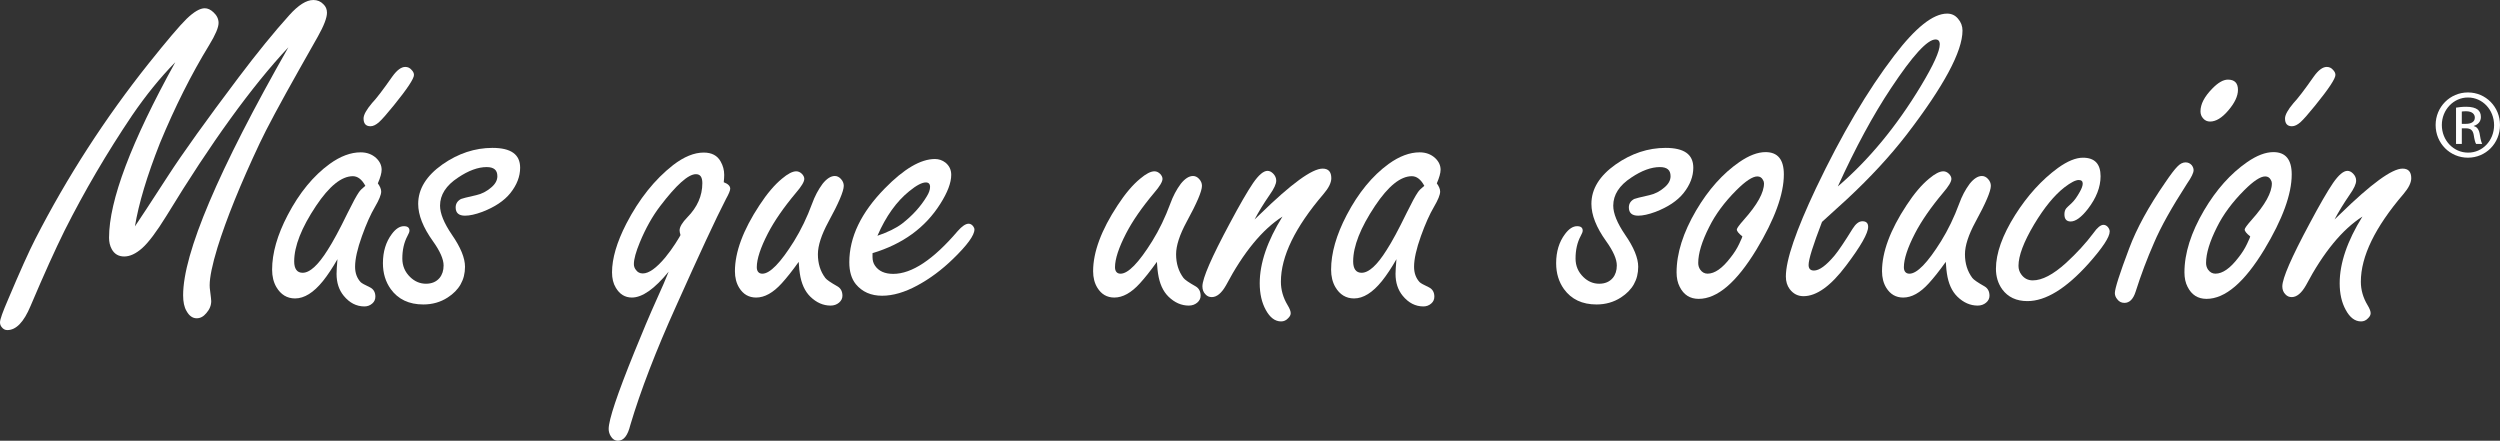<?xml version="1.0" encoding="utf-8"?>
<!-- Generator: Adobe Illustrator 16.0.0, SVG Export Plug-In . SVG Version: 6.00 Build 0)  -->
<!DOCTYPE svg PUBLIC "-//W3C//DTD SVG 1.1//EN" "http://www.w3.org/Graphics/SVG/1.1/DTD/svg11.dtd">
<svg version="1.1" id="Layer_1" xmlns="http://www.w3.org/2000/svg" xmlns:xlink="http://www.w3.org/1999/xlink" x="0px" y="0px"
	 width="200px" height="35.257px" viewBox="0 0 200 35.257" enable-background="new 0 0 200 35.257" xml:space="preserve">
<rect x="0" y="0" width="200" height="35.257" fill="#333333" stroke="none"/>
<g>
	<g>
		<path fill="#FFFFFF" d="M10.795,18.11c0.38-0.558,1.262-1.902,2.641-4.031c1.178-1.82,3.057-4.442,5.639-7.869
			c1.499-1.986,2.854-3.651,4.068-4.996C23.868,0.405,24.511,0,25.069,0c0.321,0,0.589,0.113,0.803,0.339
			c0.191,0.178,0.286,0.405,0.286,0.678c0,0.405-0.244,1.042-0.732,1.91c-0.094,0.178-0.582,1.04-1.462,2.586
			c-1.57,2.784-2.635,4.771-3.194,5.96c-1.535,3.258-2.659,6.036-3.373,8.333c-0.416,1.367-0.624,2.374-0.624,3.016
			c0,0.143,0.012,0.291,0.036,0.445c0.059,0.465,0.089,0.738,0.089,0.821c0,0.345-0.131,0.667-0.393,0.964
			c-0.226,0.274-0.481,0.41-0.767,0.41c-0.333,0-0.606-0.196-0.82-0.588c-0.178-0.299-0.268-0.714-0.268-1.251
			c0-3.366,2.807-9.979,8.421-19.84c-2.938,3.14-6.191,7.636-9.76,13.489c-0.786,1.272-1.434,2.135-1.945,2.587
			c-0.5,0.44-0.976,0.659-1.428,0.659c-0.452,0-0.786-0.195-1-0.588c-0.143-0.263-0.214-0.564-0.214-0.91
			c0-2.974,1.767-7.655,5.299-14.042c-1.202,1.225-2.355,2.647-3.461,4.264c-2.01,2.986-3.807,6.05-5.388,9.19
			c-0.75,1.511-1.66,3.525-2.73,6.048c-0.536,1.285-1.154,1.927-1.856,1.927c-0.179,0-0.328-0.077-0.446-0.23
			C0.047,26.068,0,25.938,0,25.783c0-0.224,0.22-0.844,0.66-1.854c0.94-2.225,1.659-3.824,2.16-4.8
			c2.557-4.985,5.584-9.671,9.081-14.062c1.464-1.831,2.475-3.021,3.034-3.567C15.517,0.94,16,0.661,16.379,0.661
			c0.238,0,0.47,0.107,0.697,0.321c0.273,0.25,0.41,0.536,0.41,0.856c0,0.356-0.25,0.945-0.75,1.766
			c-1.427,2.332-2.742,4.948-3.943,7.851C11.759,14.073,11.093,16.291,10.795,18.11z"/>
		<path fill="#FFFFFF" d="M26.997,20.734c-0.393,0.689-0.779,1.273-1.16,1.749c-0.75,0.928-1.493,1.392-2.231,1.392
			c-0.641,0-1.141-0.304-1.498-0.91c-0.227-0.392-0.339-0.857-0.339-1.392c0-1.32,0.416-2.778,1.25-4.371
			c0.927-1.772,2.045-3.135,3.354-4.087c0.856-0.618,1.683-0.928,2.48-0.928c0.5,0,0.916,0.155,1.249,0.464
			c0.286,0.273,0.429,0.583,0.429,0.928c0,0.262-0.102,0.625-0.304,1.088c0.179,0.25,0.268,0.469,0.268,0.659
			c0,0.251-0.167,0.661-0.5,1.231c-0.345,0.583-0.69,1.356-1.035,2.319c-0.369,1.023-0.553,1.845-0.553,2.463
			c0,0.5,0.148,0.91,0.446,1.232c0.083,0.083,0.327,0.219,0.731,0.408c0.297,0.144,0.446,0.396,0.446,0.751
			c0,0.226-0.084,0.409-0.25,0.552c-0.178,0.155-0.386,0.232-0.625,0.232c-0.643,0-1.195-0.286-1.66-0.855
			c-0.38-0.464-0.57-1.047-0.57-1.75C26.925,21.674,26.948,21.28,26.997,20.734z M29.228,14.864
			c-0.144-0.262-0.298-0.457-0.465-0.58c-0.167-0.126-0.345-0.188-0.535-0.188c-0.903,0-1.885,0.791-2.944,2.373
			c-1.166,1.749-1.749,3.229-1.749,4.442c0,0.298,0.057,0.524,0.17,0.678c0.112,0.156,0.282,0.233,0.508,0.233
			c0.57,0,1.236-0.606,1.998-1.821c0.428-0.665,0.958-1.646,1.588-2.943c0.417-0.845,0.72-1.403,0.911-1.677
			C28.805,15.238,28.977,15.066,29.228,14.864z M32.421,5.354c0.202,0,0.368,0.077,0.5,0.232c0.131,0.131,0.197,0.267,0.197,0.41
			c0,0.298-0.536,1.106-1.606,2.427c-0.559,0.69-0.952,1.136-1.178,1.338c-0.25,0.227-0.481,0.339-0.696,0.339
			c-0.369,0-0.553-0.208-0.553-0.624c0-0.286,0.226-0.695,0.678-1.231c0.333-0.345,0.875-1.052,1.624-2.123
			C31.755,5.609,32.1,5.354,32.421,5.354z"/>
		<path fill="#FFFFFF" d="M39.397,11.831c0.738,0,1.291,0.13,1.66,0.392c0.369,0.262,0.554,0.66,0.554,1.196
			c0,0.702-0.263,1.379-0.786,2.034c-0.5,0.618-1.25,1.116-2.249,1.499c-0.547,0.202-1.005,0.302-1.374,0.302
			c-0.5,0-0.749-0.219-0.749-0.66c0-0.296,0.143-0.522,0.428-0.676c0.072-0.036,0.476-0.138,1.214-0.304
			c0.439-0.096,0.844-0.304,1.213-0.625c0.321-0.272,0.481-0.57,0.481-0.891c0-0.25-0.071-0.436-0.214-0.553
			c-0.143-0.12-0.357-0.178-0.642-0.178c-0.691,0-1.452,0.279-2.285,0.838c-0.963,0.631-1.445,1.379-1.445,2.249
			c0,0.618,0.315,1.392,0.946,2.319c0.701,1.01,1.052,1.867,1.052,2.568c0,1.047-0.464,1.868-1.392,2.463
			c-0.571,0.369-1.219,0.553-1.945,0.553c-1.142,0-2.011-0.411-2.605-1.231c-0.417-0.582-0.625-1.272-0.625-2.069
			c0-0.928,0.238-1.706,0.713-2.338c0.309-0.416,0.63-0.624,0.964-0.624c0.297,0,0.446,0.118,0.446,0.356
			c0,0.096-0.054,0.239-0.161,0.428c-0.273,0.513-0.41,1.113-0.41,1.803c0,0.583,0.208,1.077,0.624,1.48
			c0.368,0.358,0.791,0.536,1.268,0.536c0.463,0,0.827-0.154,1.088-0.464c0.214-0.262,0.321-0.594,0.321-1
			c0-0.499-0.286-1.147-0.856-1.944c-0.785-1.095-1.177-2.087-1.177-2.979c0-1.19,0.648-2.244,1.945-3.159
			C36.661,12.271,37.994,11.831,39.397,11.831z"/>
		<path fill="#FFFFFF" d="M53.493,21.734c-1.13,1.379-2.111,2.069-2.943,2.069c-0.548,0-0.976-0.263-1.285-0.785
			c-0.203-0.333-0.303-0.744-0.303-1.229c0-1.108,0.38-2.405,1.142-3.891c1.023-1.977,2.271-3.539,3.747-4.694
			c0.869-0.666,1.684-0.999,2.445-0.999c0.642,0,1.093,0.238,1.355,0.714c0.19,0.333,0.286,0.689,0.286,1.071
			c0,0.141-0.012,0.34-0.036,0.589c0.345,0.13,0.517,0.303,0.517,0.517c0,0.143-0.112,0.417-0.339,0.822
			c-0.796,1.545-2.123,4.396-3.979,8.545c-1.629,3.605-2.854,6.787-3.675,9.546c-0.203,0.834-0.53,1.249-0.982,1.249
			c-0.25,0-0.446-0.124-0.588-0.373c-0.107-0.179-0.161-0.369-0.161-0.571c0-0.728,0.685-2.771,2.052-6.14
			c0.643-1.594,1.237-2.996,1.784-4.21C52.958,23.024,53.28,22.28,53.493,21.734z M54.439,18.807
			c-0.048-0.166-0.072-0.291-0.072-0.374c0-0.275,0.208-0.625,0.625-1.054c0.797-0.811,1.195-1.718,1.195-2.729
			c0-0.239-0.042-0.417-0.125-0.537c-0.083-0.119-0.214-0.178-0.392-0.178c-0.607,0-1.559,0.85-2.855,2.55
			c-0.619,0.811-1.16,1.773-1.624,2.892c-0.32,0.773-0.481,1.356-0.481,1.749c0,0.179,0.054,0.333,0.161,0.463
			c0.13,0.191,0.314,0.287,0.552,0.287c0.488,0,1.088-0.429,1.803-1.285c0.309-0.381,0.576-0.75,0.803-1.105
			C54.302,19.057,54.439,18.831,54.439,18.807z"/>
		<path fill="#FFFFFF" d="M63.896,20.948c-0.511,0.715-0.963,1.285-1.355,1.714c-0.69,0.762-1.374,1.142-2.052,1.142
			c-0.583,0-1.035-0.263-1.356-0.785c-0.226-0.368-0.339-0.81-0.339-1.32c0-1.534,0.655-3.295,1.962-5.281
			c0.607-0.927,1.208-1.636,1.803-2.124c0.463-0.392,0.844-0.589,1.142-0.589c0.166,0,0.321,0.071,0.464,0.214
			c0.119,0.131,0.178,0.262,0.178,0.392c0,0.226-0.22,0.595-0.66,1.106c-0.987,1.177-1.737,2.261-2.248,3.249
			c-0.595,1.152-0.892,2.057-0.892,2.711c0,0.166,0.039,0.294,0.116,0.384c0.078,0.09,0.188,0.134,0.331,0.134
			c0.606,0,1.451-0.868,2.534-2.605c0.559-0.904,1.041-1.903,1.444-2.998c0.215-0.595,0.494-1.124,0.839-1.588
			c0.333-0.416,0.66-0.624,0.981-0.624c0.178,0,0.339,0.078,0.481,0.231c0.155,0.166,0.232,0.352,0.232,0.554
			c0,0.428-0.41,1.391-1.231,2.889c-0.559,1.036-0.838,1.898-0.838,2.587c0,0.739,0.196,1.369,0.59,1.893
			c0.106,0.144,0.434,0.369,0.98,0.678c0.262,0.154,0.393,0.404,0.393,0.75c0,0.214-0.093,0.398-0.277,0.554
			c-0.184,0.152-0.407,0.231-0.669,0.231c-0.595,0-1.135-0.238-1.624-0.714c-0.44-0.429-0.72-1.047-0.839-1.855
			C63.961,21.769,63.931,21.459,63.896,20.948z"/>
		<path fill="#FFFFFF" d="M69.802,20.252v0.32c0,0.263,0.065,0.488,0.196,0.679c0.297,0.44,0.785,0.659,1.463,0.659
			c1.487,0,3.206-1.141,5.156-3.425c0.345-0.393,0.637-0.588,0.875-0.588c0.131,0,0.25,0.065,0.356,0.195
			c0.071,0.095,0.107,0.184,0.107,0.267c0,0.465-0.571,1.249-1.713,2.356c-0.892,0.869-1.844,1.577-2.855,2.123
			c-1.012,0.548-1.951,0.821-2.818,0.821c-0.893,0-1.595-0.31-2.106-0.929c-0.344-0.429-0.518-1.01-0.518-1.747
			c0-2.012,0.946-3.98,2.837-5.907c1.534-1.57,2.873-2.355,4.015-2.355c0.309,0,0.588,0.095,0.838,0.286
			c0.309,0.25,0.464,0.576,0.464,0.981c0,0.629-0.292,1.403-0.875,2.32C74.025,18.211,72.217,19.527,69.802,20.252z M70.194,18.861
			c0.833-0.285,1.487-0.607,1.963-0.963c0.833-0.645,1.493-1.369,1.98-2.178c0.179-0.286,0.268-0.542,0.268-0.767
			c0-0.238-0.113-0.358-0.34-0.358c-0.308,0-0.749,0.232-1.32,0.697C71.724,16.113,70.872,17.302,70.194,18.861z"/>
		<path fill="#FFFFFF" d="M92.552,20.948c-0.511,0.715-0.964,1.285-1.356,1.714c-0.69,0.762-1.374,1.142-2.052,1.142
			c-0.583,0-1.035-0.263-1.356-0.785c-0.226-0.368-0.339-0.81-0.339-1.32c0-1.534,0.655-3.295,1.963-5.281
			c0.606-0.927,1.207-1.636,1.802-2.124c0.464-0.392,0.845-0.589,1.143-0.589c0.167,0,0.32,0.071,0.464,0.214
			c0.118,0.131,0.179,0.262,0.179,0.392c0,0.226-0.22,0.595-0.66,1.106c-0.988,1.177-1.738,2.261-2.249,3.249
			c-0.595,1.152-0.891,2.057-0.891,2.711c0,0.166,0.038,0.294,0.115,0.384c0.077,0.09,0.187,0.134,0.33,0.134
			c0.607,0,1.451-0.868,2.533-2.605c0.56-0.904,1.041-1.903,1.446-2.998c0.214-0.595,0.494-1.124,0.838-1.588
			c0.333-0.416,0.661-0.624,0.98-0.624c0.179,0,0.34,0.078,0.482,0.231c0.155,0.166,0.233,0.352,0.233,0.554
			c0,0.428-0.411,1.391-1.231,2.889c-0.56,1.036-0.839,1.898-0.839,2.587c0,0.739,0.197,1.369,0.589,1.893
			c0.106,0.144,0.435,0.369,0.981,0.678c0.261,0.154,0.392,0.404,0.392,0.75c0,0.214-0.092,0.398-0.276,0.554
			c-0.185,0.152-0.407,0.231-0.668,0.231c-0.596,0-1.136-0.238-1.625-0.714c-0.44-0.429-0.719-1.047-0.838-1.855
			C92.617,21.769,92.588,21.459,92.552,20.948z"/>
		<path fill="#FFFFFF" d="M100.367,17.558c0.156-0.143,0.305-0.285,0.447-0.429c2.485-2.427,4.151-3.64,4.996-3.64
			c0.463,0,0.695,0.256,0.695,0.768c0,0.357-0.208,0.78-0.625,1.267c-2.272,2.652-3.408,4.99-3.408,7.013
			c0,0.654,0.179,1.278,0.536,1.873c0.167,0.274,0.249,0.488,0.249,0.643c0,0.142-0.071,0.279-0.213,0.41
			c-0.155,0.167-0.339,0.25-0.554,0.25c-0.488,0-0.897-0.31-1.231-0.928c-0.32-0.583-0.481-1.292-0.481-2.123
			c0-1.606,0.607-3.385,1.82-5.336c-1.617,1.034-3.123,2.868-4.514,5.496c-0.357,0.63-0.737,0.946-1.142,0.946
			c-0.203,0-0.369-0.072-0.499-0.216c-0.167-0.165-0.25-0.379-0.25-0.642c0-0.643,0.731-2.325,2.194-5.049
			c0.786-1.476,1.404-2.545,1.856-3.211c0.451-0.655,0.838-0.982,1.16-0.982c0.153,0,0.303,0.071,0.446,0.214
			c0.165,0.166,0.25,0.357,0.25,0.57c0,0.263-0.173,0.638-0.518,1.125C101.081,16.303,100.676,16.964,100.367,17.558z"/>
		<path fill="#FFFFFF" d="M111.716,20.734c-0.393,0.689-0.779,1.273-1.16,1.749c-0.749,0.928-1.493,1.392-2.23,1.392
			c-0.643,0-1.143-0.304-1.499-0.91c-0.226-0.392-0.339-0.857-0.339-1.392c0-1.32,0.416-2.778,1.249-4.371
			c0.928-1.772,2.045-3.135,3.354-4.087c0.857-0.618,1.685-0.928,2.479-0.928c0.501,0,0.916,0.155,1.249,0.464
			c0.287,0.273,0.428,0.583,0.428,0.928c0,0.262-0.102,0.625-0.302,1.088c0.178,0.25,0.267,0.469,0.267,0.659
			c0,0.251-0.165,0.661-0.499,1.231c-0.345,0.583-0.688,1.356-1.036,2.319c-0.367,1.023-0.552,1.845-0.552,2.463
			c0,0.5,0.147,0.91,0.445,1.232c0.083,0.083,0.327,0.219,0.732,0.408c0.297,0.144,0.446,0.396,0.446,0.751
			c0,0.226-0.084,0.409-0.25,0.552c-0.179,0.155-0.387,0.232-0.624,0.232c-0.643,0-1.195-0.286-1.66-0.855
			c-0.38-0.464-0.572-1.047-0.572-1.75C111.643,21.674,111.668,21.28,111.716,20.734z M113.945,14.864
			c-0.143-0.262-0.298-0.457-0.464-0.58c-0.166-0.126-0.345-0.188-0.535-0.188c-0.904,0-1.885,0.791-2.943,2.373
			c-1.166,1.749-1.75,3.229-1.75,4.442c0,0.298,0.058,0.524,0.17,0.678c0.113,0.156,0.284,0.233,0.508,0.233
			c0.572,0,1.238-0.606,1.999-1.821c0.43-0.665,0.958-1.646,1.589-2.943c0.416-0.845,0.719-1.403,0.91-1.677
			C113.523,15.238,113.696,15.066,113.945,14.864z"/>
		<path fill="#FFFFFF" d="M133.251,11.831c0.737,0,1.291,0.13,1.66,0.392c0.369,0.262,0.553,0.66,0.553,1.196
			c0,0.702-0.262,1.379-0.784,2.034c-0.5,0.618-1.249,1.116-2.249,1.499c-0.547,0.202-1.005,0.302-1.374,0.302
			c-0.499,0-0.748-0.219-0.748-0.66c0-0.296,0.142-0.522,0.428-0.676c0.07-0.036,0.477-0.138,1.213-0.304
			c0.439-0.096,0.845-0.304,1.212-0.625c0.322-0.272,0.483-0.57,0.483-0.891c0-0.25-0.071-0.436-0.214-0.553
			c-0.143-0.12-0.357-0.178-0.643-0.178c-0.689,0-1.45,0.279-2.284,0.838c-0.964,0.631-1.444,1.379-1.444,2.249
			c0,0.618,0.314,1.392,0.944,2.319c0.701,1.01,1.053,1.867,1.053,2.568c0,1.047-0.464,1.868-1.391,2.463
			c-0.573,0.369-1.221,0.553-1.945,0.553c-1.143,0-2.01-0.411-2.605-1.231c-0.416-0.582-0.624-1.272-0.624-2.069
			c0-0.928,0.236-1.706,0.713-2.338c0.31-0.416,0.632-0.624,0.964-0.624c0.298,0,0.447,0.118,0.447,0.356
			c0,0.096-0.055,0.239-0.161,0.428c-0.274,0.513-0.411,1.113-0.411,1.803c0,0.583,0.208,1.077,0.625,1.48
			c0.367,0.358,0.791,0.536,1.267,0.536c0.464,0,0.826-0.154,1.089-0.464c0.214-0.262,0.32-0.594,0.32-1
			c0-0.499-0.284-1.147-0.856-1.944c-0.785-1.095-1.177-2.087-1.177-2.979c0-1.19,0.647-2.244,1.944-3.159
			C130.517,12.271,131.848,11.831,133.251,11.831z"/>
		<path fill="#FFFFFF" d="M141.245,12.169c0.977,0,1.463,0.595,1.463,1.784c0,1.583-0.73,3.586-2.193,6.014
			c-1.594,2.629-3.136,3.942-4.623,3.942c-0.689,0-1.194-0.321-1.516-0.964c-0.166-0.32-0.25-0.706-0.25-1.157
			c0-1.524,0.523-3.178,1.57-4.962c0.976-1.653,2.122-2.938,3.443-3.854C139.913,12.437,140.615,12.169,141.245,12.169z
			 M139.391,18.914c-0.298-0.237-0.446-0.421-0.446-0.554c0-0.094,0.19-0.355,0.569-0.784c1.072-1.201,1.607-2.17,1.607-2.908
			c0-0.095-0.029-0.191-0.091-0.285c-0.094-0.179-0.243-0.269-0.444-0.269c-0.38,0-0.94,0.369-1.678,1.106
			c-0.952,0.953-1.677,1.934-2.176,2.944c-0.584,1.154-0.874,2.112-0.874,2.873c0,0.202,0.052,0.38,0.16,0.535
			c0.152,0.216,0.351,0.321,0.588,0.321c0.57,0,1.183-0.428,1.836-1.285c0.287-0.356,0.519-0.725,0.697-1.105
			C139.317,19.123,139.4,18.925,139.391,18.914z"/>
		<path fill="#FFFFFF" d="M145.76,17.753c-0.357,0.929-0.624,1.68-0.804,2.248c-0.179,0.571-0.268,0.972-0.268,1.195
			c0,0.299,0.144,0.447,0.43,0.447c0.427,0,0.98-0.404,1.658-1.215c0.321-0.392,0.798-1.099,1.429-2.122
			c0.25-0.404,0.511-0.606,0.785-0.606c0.308,0,0.462,0.149,0.462,0.446c0,0.512-0.588,1.545-1.766,3.104
			c-1.225,1.63-2.36,2.444-3.408,2.444c-0.451,0-0.82-0.19-1.105-0.571c-0.201-0.273-0.304-0.605-0.304-0.999
			c0-0.666,0.201-1.588,0.606-2.766c0.403-1.178,1.006-2.611,1.803-4.299c2.045-4.295,4.133-7.834,6.264-10.617
			c1.7-2.237,3.109-3.354,4.228-3.354c0.358,0,0.649,0.137,0.874,0.411C156.882,1.773,157,2.088,157,2.445
			c0,1.666-1.486,4.437-4.461,8.315c-1.331,1.725-2.926,3.45-4.78,5.174C147.27,16.386,146.604,16.993,145.76,17.753z
			 M147.026,14.917c2.475-2.119,4.687-4.795,6.639-8.03c1.011-1.677,1.516-2.79,1.516-3.337c0-0.262-0.113-0.393-0.339-0.393
			c-0.655,0-1.843,1.303-3.568,3.908C149.847,9.208,148.431,11.825,147.026,14.917z"/>
		<path fill="#FFFFFF" d="M155.663,20.948c-0.512,0.715-0.965,1.285-1.356,1.714c-0.689,0.762-1.373,1.142-2.052,1.142
			c-0.583,0-1.035-0.263-1.356-0.785c-0.225-0.368-0.338-0.81-0.338-1.32c0-1.534,0.653-3.295,1.962-5.281
			c0.606-0.927,1.208-1.636,1.802-2.124c0.465-0.392,0.846-0.589,1.143-0.589c0.166,0,0.321,0.071,0.463,0.214
			c0.12,0.131,0.181,0.262,0.181,0.392c0,0.226-0.221,0.595-0.662,1.106c-0.987,1.177-1.736,2.261-2.248,3.249
			c-0.596,1.152-0.892,2.057-0.892,2.711c0,0.166,0.037,0.294,0.115,0.384s0.188,0.134,0.33,0.134c0.607,0,1.451-0.868,2.533-2.605
			c0.56-0.904,1.042-1.903,1.447-2.998c0.214-0.595,0.493-1.124,0.838-1.588c0.333-0.416,0.661-0.624,0.979-0.624
			c0.18,0,0.341,0.078,0.483,0.231c0.155,0.166,0.232,0.352,0.232,0.554c0,0.428-0.41,1.391-1.23,2.889
			c-0.56,1.036-0.841,1.898-0.841,2.587c0,0.739,0.198,1.369,0.59,1.893c0.106,0.144,0.433,0.369,0.981,0.678
			c0.261,0.154,0.392,0.404,0.392,0.75c0,0.214-0.091,0.398-0.276,0.554c-0.185,0.152-0.405,0.231-0.668,0.231
			c-0.596,0-1.137-0.238-1.625-0.714c-0.439-0.429-0.72-1.047-0.838-1.855C155.729,21.769,155.698,21.459,155.663,20.948z"/>
		<path fill="#FFFFFF" d="M166.636,12.616c0.939,0,1.41,0.494,1.41,1.481c0,0.868-0.34,1.742-1.018,2.622
			c-0.522,0.667-0.98,1-1.373,1c-0.333,0-0.501-0.189-0.501-0.57c0-0.202,0.048-0.363,0.145-0.482
			c0.035-0.047,0.179-0.185,0.427-0.41c0.215-0.202,0.436-0.505,0.659-0.909c0.156-0.275,0.233-0.495,0.233-0.661
			c0-0.19-0.106-0.286-0.322-0.286c-0.248,0-0.629,0.196-1.142,0.588c-0.809,0.631-1.617,1.618-2.425,2.964
			c-0.834,1.402-1.25,2.508-1.25,3.316c0,0.264,0.078,0.494,0.23,0.696c0.228,0.31,0.53,0.465,0.912,0.465
			c0.749,0,1.635-0.465,2.659-1.392c0.868-0.797,1.598-1.595,2.193-2.392c0.311-0.439,0.576-0.659,0.804-0.659
			c0.131,0,0.25,0.059,0.356,0.178c0.095,0.119,0.142,0.238,0.142,0.357c0,0.439-0.563,1.296-1.695,2.569
			c-1.796,1.998-3.425,2.997-4.888,2.997c-0.88,0-1.553-0.316-2.016-0.944c-0.333-0.466-0.501-1.014-0.501-1.643
			c0-1.237,0.512-2.671,1.535-4.3c0.988-1.56,2.128-2.815,3.427-3.766C165.398,12.889,166.065,12.616,166.636,12.616z"/>
		<path fill="#FFFFFF" d="M174.843,12.99c0.202,0,0.369,0.077,0.501,0.231c0.096,0.131,0.143,0.262,0.143,0.393
			c0,0.214-0.173,0.571-0.519,1.071c-1.235,1.915-2.116,3.491-2.64,4.728c-0.56,1.272-1.053,2.581-1.48,3.927
			c-0.19,0.594-0.488,0.89-0.892,0.89c-0.239,0-0.429-0.093-0.572-0.285c-0.131-0.153-0.196-0.321-0.196-0.499
			c0-0.356,0.38-1.547,1.143-3.568c0.595-1.594,1.557-3.355,2.891-5.282c0.427-0.631,0.749-1.052,0.963-1.266
			C174.398,13.103,174.618,12.99,174.843,12.99z M178.235,6.37c0.533,0,0.802,0.274,0.802,0.821c0,0.5-0.262,1.052-0.784,1.659
			c-0.5,0.583-0.982,0.874-1.446,0.874c-0.226,0-0.41-0.083-0.554-0.25c-0.142-0.155-0.214-0.345-0.214-0.571
			c0-0.571,0.315-1.177,0.947-1.819C177.448,6.608,177.865,6.37,178.235,6.37z"/>
		<path fill="#FFFFFF" d="M181.873,12.169c0.976,0,1.464,0.595,1.464,1.784c0,1.583-0.732,3.586-2.194,6.014
			c-1.594,2.629-3.134,3.942-4.622,3.942c-0.69,0-1.195-0.321-1.517-0.964c-0.166-0.32-0.249-0.706-0.249-1.157
			c0-1.524,0.523-3.178,1.57-4.962c0.975-1.653,2.123-2.938,3.443-3.854C180.542,12.437,181.242,12.169,181.873,12.169z
			 M180.019,18.914c-0.299-0.237-0.445-0.421-0.445-0.554c0-0.094,0.189-0.355,0.57-0.784c1.07-1.201,1.605-2.17,1.605-2.908
			c0-0.095-0.028-0.191-0.088-0.285c-0.097-0.179-0.245-0.269-0.447-0.269c-0.38,0-0.94,0.369-1.677,1.106
			c-0.952,0.953-1.677,1.934-2.178,2.944c-0.582,1.154-0.874,2.112-0.874,2.873c0,0.202,0.054,0.38,0.16,0.535
			c0.156,0.216,0.352,0.321,0.59,0.321c0.571,0,1.184-0.428,1.837-1.285c0.286-0.356,0.517-0.725,0.696-1.105
			C179.947,19.123,180.031,18.925,180.019,18.914z M186.14,5.354c0.201,0,0.367,0.077,0.498,0.232
			c0.13,0.131,0.196,0.267,0.196,0.41c0,0.298-0.535,1.106-1.606,2.427c-0.558,0.69-0.951,1.136-1.176,1.338
			c-0.25,0.227-0.482,0.339-0.697,0.339c-0.369,0-0.554-0.208-0.554-0.624c0-0.286,0.228-0.695,0.679-1.231
			c0.333-0.345,0.874-1.052,1.624-2.123C185.472,5.609,185.817,5.354,186.14,5.354z"/>
		<path fill="#FFFFFF" d="M186.764,17.558c0.153-0.143,0.303-0.285,0.446-0.429c2.485-2.427,4.151-3.64,4.994-3.64
			c0.465,0,0.696,0.256,0.696,0.768c0,0.357-0.208,0.78-0.624,1.267c-2.271,2.652-3.408,4.99-3.408,7.013
			c0,0.654,0.179,1.278,0.536,1.873c0.166,0.274,0.248,0.488,0.248,0.643c0,0.142-0.07,0.279-0.212,0.41
			c-0.155,0.167-0.34,0.25-0.554,0.25c-0.489,0-0.899-0.31-1.23-0.928c-0.322-0.583-0.482-1.292-0.482-2.123
			c0-1.606,0.606-3.385,1.819-5.336c-1.618,1.034-3.123,2.868-4.514,5.496c-0.357,0.63-0.738,0.946-1.143,0.946
			c-0.202,0-0.368-0.072-0.499-0.216c-0.167-0.165-0.252-0.379-0.252-0.642c0-0.643,0.733-2.325,2.196-5.049
			c0.786-1.476,1.404-2.545,1.855-3.211c0.453-0.655,0.839-0.982,1.16-0.982c0.155,0,0.304,0.071,0.446,0.214
			c0.167,0.166,0.249,0.357,0.249,0.57c0,0.263-0.171,0.638-0.518,1.125C187.477,16.303,187.073,16.964,186.764,17.558z"/>
	</g>
	<g>
		<path fill="#FFFFFF" d="M197.441,7.396C198.865,7.396,200,8.553,200,10c0,1.47-1.135,2.615-2.57,2.615
			c-1.424,0-2.58-1.146-2.58-2.615c0-1.447,1.156-2.604,2.58-2.604H197.441z M197.43,7.8c-1.145,0-2.083,0.984-2.083,2.2
			c0,1.238,0.938,2.21,2.095,2.21c1.158,0.012,2.085-0.972,2.085-2.199c0-1.228-0.927-2.211-2.085-2.211H197.43z M196.944,11.516
			h-0.462V8.611c0.242-0.035,0.474-0.07,0.82-0.07c0.44,0,0.73,0.093,0.903,0.22c0.173,0.128,0.266,0.324,0.266,0.602
			c0,0.382-0.255,0.614-0.566,0.707v0.023c0.254,0.046,0.428,0.278,0.485,0.706c0.069,0.451,0.14,0.625,0.186,0.718h-0.486
			c-0.068-0.093-0.138-0.358-0.196-0.741c-0.069-0.37-0.256-0.51-0.625-0.51h-0.324V11.516z M196.944,9.907h0.336
			c0.381,0,0.706-0.139,0.706-0.498c0-0.254-0.185-0.508-0.706-0.508c-0.15,0-0.255,0.011-0.336,0.022V9.907z"/>
	</g>
</g>
</svg>
